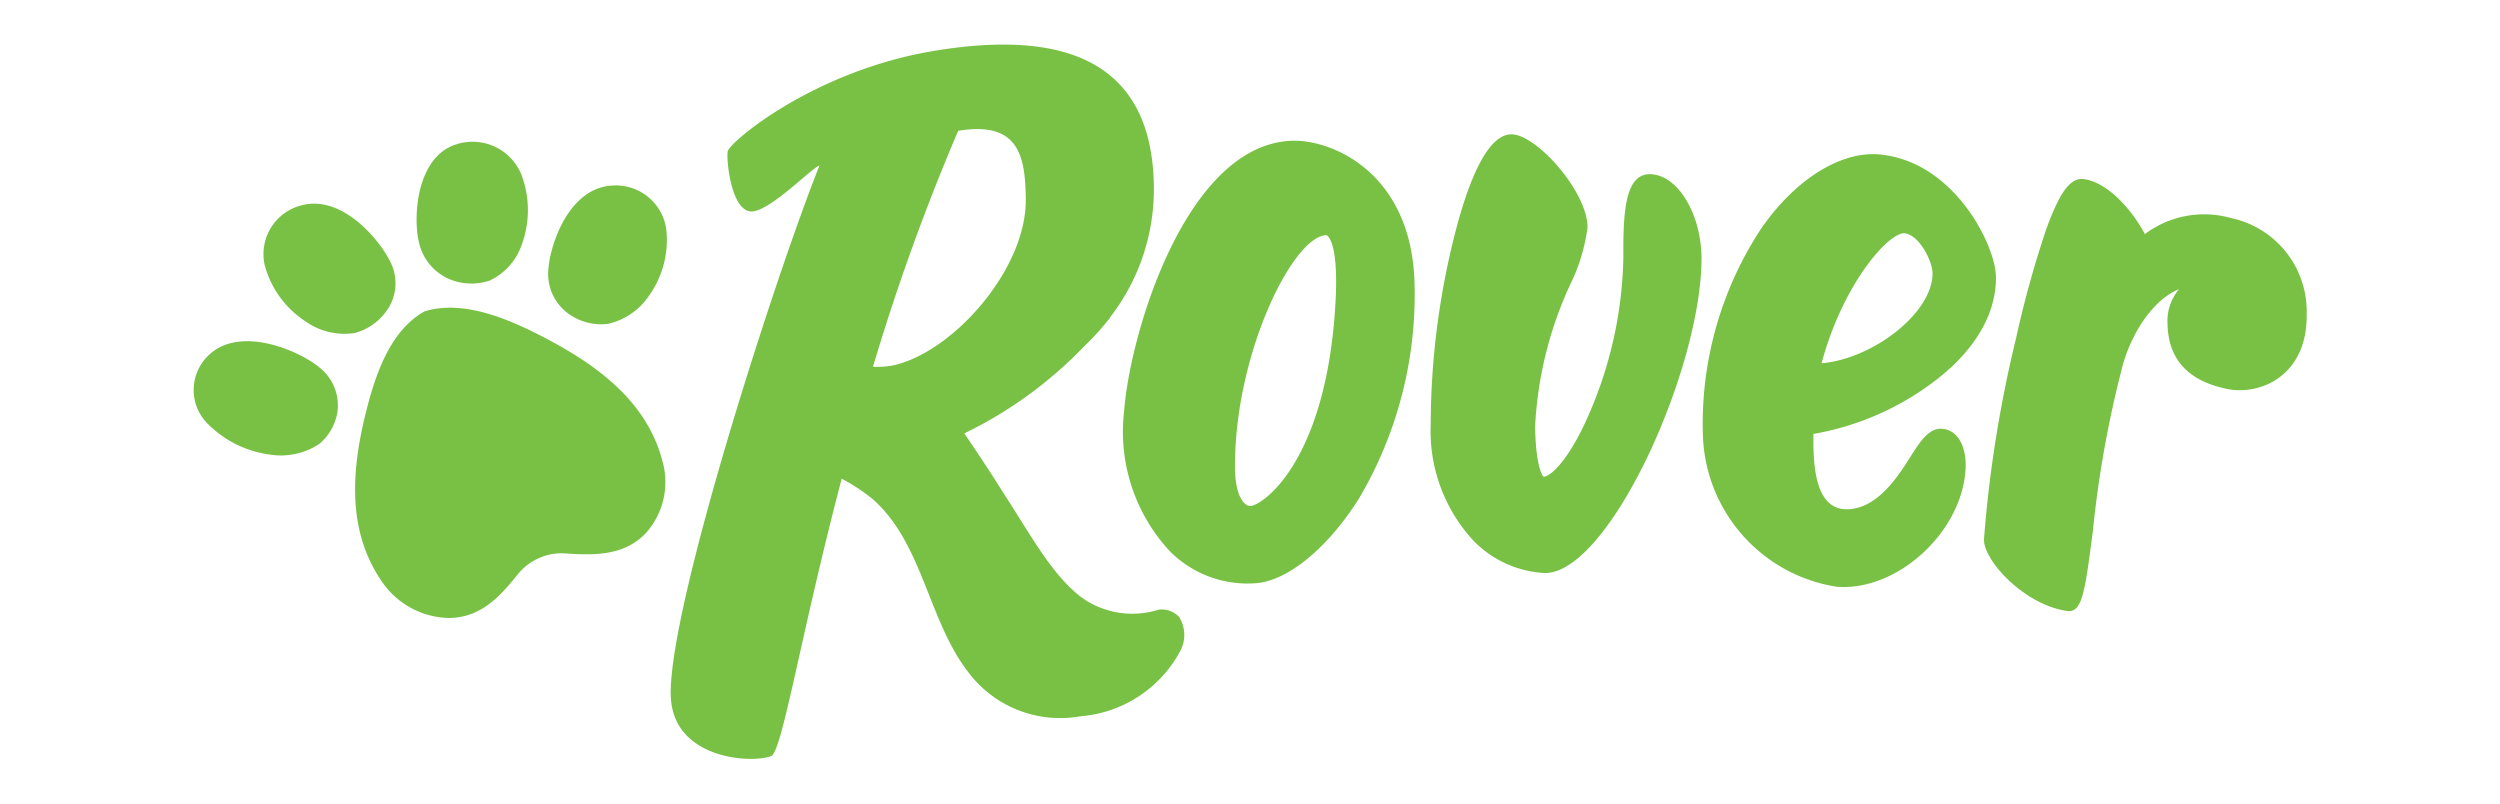 <svg xmlns="http://www.w3.org/2000/svg" width="140" height="45" viewBox="0 0 140 45"><g fill="#78c145"><path d="M124.94 12.211a5.534 5.534 0 0 0-4.829.9c-.594-1.157-1.949-2.852-3.389-3.078-.763-.113-1.356.678-2.119 2.768a57.617 57.617 0 0 0-1.694 6.1 70.455 70.455 0 0 0-1.809 11.328c.028 1.242 2.315 3.643 4.631 3.982.876.141 1.017-1.017 1.469-4.462a60.814 60.814 0 0 1 1.694-9.377c.537-1.835 1.723-3.614 3.135-4.179a2.754 2.754 0 0 0-.65 1.892c.029 2.146 1.271 3.276 3.361 3.7 1.864.368 4.49-.762 4.434-4.207a5.342 5.342 0 0 0-4.236-5.366M106.611 13.058c.876.056 1.61 1.61 1.61 2.231.028 2.2-3.3 4.8-6.213 5.055 1.158-4.321 3.615-7.2 4.6-7.286m2.2 10.958c-.763-.085-1.243.649-1.836 1.581-.706 1.13-1.722 2.627-3.134 2.881-2.09.395-2.26-2.09-2.288-3.587V24.3a15.6 15.6 0 0 0 6.213-2.542c2.6-1.779 4.039-3.982 4.01-6.269-.028-1.751-2.315-6.411-6.467-6.835-2.175-.226-4.744 1.356-6.665 4.124a19.869 19.869 0 0 0-3.276 11.663 8.867 8.867 0 0 0 7.484 8.416c3.5.283 7.258-3.276 7.23-6.919-.057-1.327-.678-1.864-1.271-1.92M92.462 9.754c-1.355-.057-1.581 1.751-1.553 4.6a22.926 22.926 0 0 1-1.723 8.359c-1.158 2.856-2.286 3.957-2.739 3.987-.141-.112-.452-.819-.48-2.824a21.419 21.419 0 0 1 1.948-7.907 10.248 10.248 0 0 0 .989-3.248c-.028-2.033-2.881-5.2-4.265-5.2-1.157 0-2.259 1.948-3.219 5.789a43.641 43.641 0 0 0-1.3 10.478 9.035 9.035 0 0 0 2.372 6.467 5.98 5.98 0 0 0 4.039 1.836c3.614-.029 8.811-11.551 8.754-17.736-.056-2.429-1.327-4.519-2.824-4.6M74.811 16.447c-.2 4.942-1.355 7.851-2.287 9.432-1.045 1.78-2.146 2.429-2.485 2.457s-.848-.508-.876-2.033c-.085-6.326 3.191-13.019 5.084-13.132a.149.149 0 0 1 .113.056c.141.142.536.735.451 3.22M72.185 7.89c-5.846.4-8.924 10.9-9.235 15.137a9.834 9.834 0 0 0 2.57 7.851 6.125 6.125 0 0 0 4.829 1.779c1.808-.141 4.067-2.033 5.79-4.8a22.469 22.469 0 0 0 3.078-11.889C79.1 9.584 74.444 7.72 72.185 7.89"/><path d="M48.886 20.542a122.873 122.873 0 0 1 4.773-13.217c3.417-.565 3.756 1.44 3.784 3.813.057 3.982-4.18 8.7-7.54 9.347a6.088 6.088 0 0 1-1.017.057m15.956 13.612a4.879 4.879 0 0 1-4.123-.593C59 32.375 57.7 29.918 56.313 27.8A95.431 95.431 0 0 0 54 24.27a23.441 23.441 0 0 0 6.749-4.914 14.074 14.074 0 0 0 1.384-1.525c.028-.029.028-.029.028-.057a11.707 11.707 0 0 0 2.455-7.374c-.113-7.427-5.648-8.67-12.369-7.54s-11.41 5.111-11.495 5.62.2 3.3 1.3 3.361c1.016.056 3.445-2.486 3.84-2.57-2.4 5.987-8.416 24.6-8.331 29.625.057 3.643 4.547 3.869 5.62 3.445.621-.226 1.638-6.721 3.954-15.533a10.528 10.528 0 0 1 1.723 1.13c2.8 2.457 3.106 6.722 5.309 9.63a6.445 6.445 0 0 0 6.354 2.542 6.961 6.961 0 0 0 5.536-3.587 1.9 1.9 0 0 0-.029-1.976 1.343 1.343 0 0 0-1.186-.4M30.755 19.045c-1.977-1.045-4.688-2.316-6.976-1.61-2.089 1.158-2.88 3.954-3.389 6.072-.706 3.05-.9 6.27.961 9.009a4.655 4.655 0 0 0 3.756 2.09c1.807 0 2.88-1.186 3.9-2.457a3.107 3.107 0 0 1 1.186-.9 3.072 3.072 0 0 1 1.5-.254c1.666.113 3.3.113 4.49-1.158a4.287 4.287 0 0 0 .9-4.066c-.847-3.192-3.474-5.2-6.326-6.722M11.551 23.648a2.677 2.677 0 0 1 .226-3.84c1.807-1.582 5.055-.113 6.1.762a2.7 2.7 0 0 1 1.017 2.514 2.925 2.925 0 0 1-1.017 1.779 3.911 3.911 0 0 1-2.768.593 6.011 6.011 0 0 1-3.558-1.808M14.827 14.865a2.817 2.817 0 0 1 2.033-3.36c2.344-.65 4.519 2.061 5.055 3.276a2.63 2.63 0 0 1-.31 2.683 3.164 3.164 0 0 1-1.751 1.186 3.758 3.758 0 0 1-2.74-.65 5.437 5.437 0 0 1-2.287-3.135M29.2 9.782a2.95 2.95 0 0 0-3.643-1.7c-2.288.706-2.429 4.208-2.09 5.508a2.917 2.917 0 0 0 1.833 2.094 3.2 3.2 0 0 0 2.119.029 3.446 3.446 0 0 0 1.807-2.034 5.605 5.605 0 0 0-.028-3.9M37.307 12.8a2.857 2.857 0 0 0-3.135-2.4c-2.429.226-3.445 3.53-3.474 4.858a2.741 2.741 0 0 0 1.271 2.4 3.118 3.118 0 0 0 2.062.48 3.763 3.763 0 0 0 2.316-1.581 5.373 5.373 0 0 0 .96-3.756"/></g></svg>